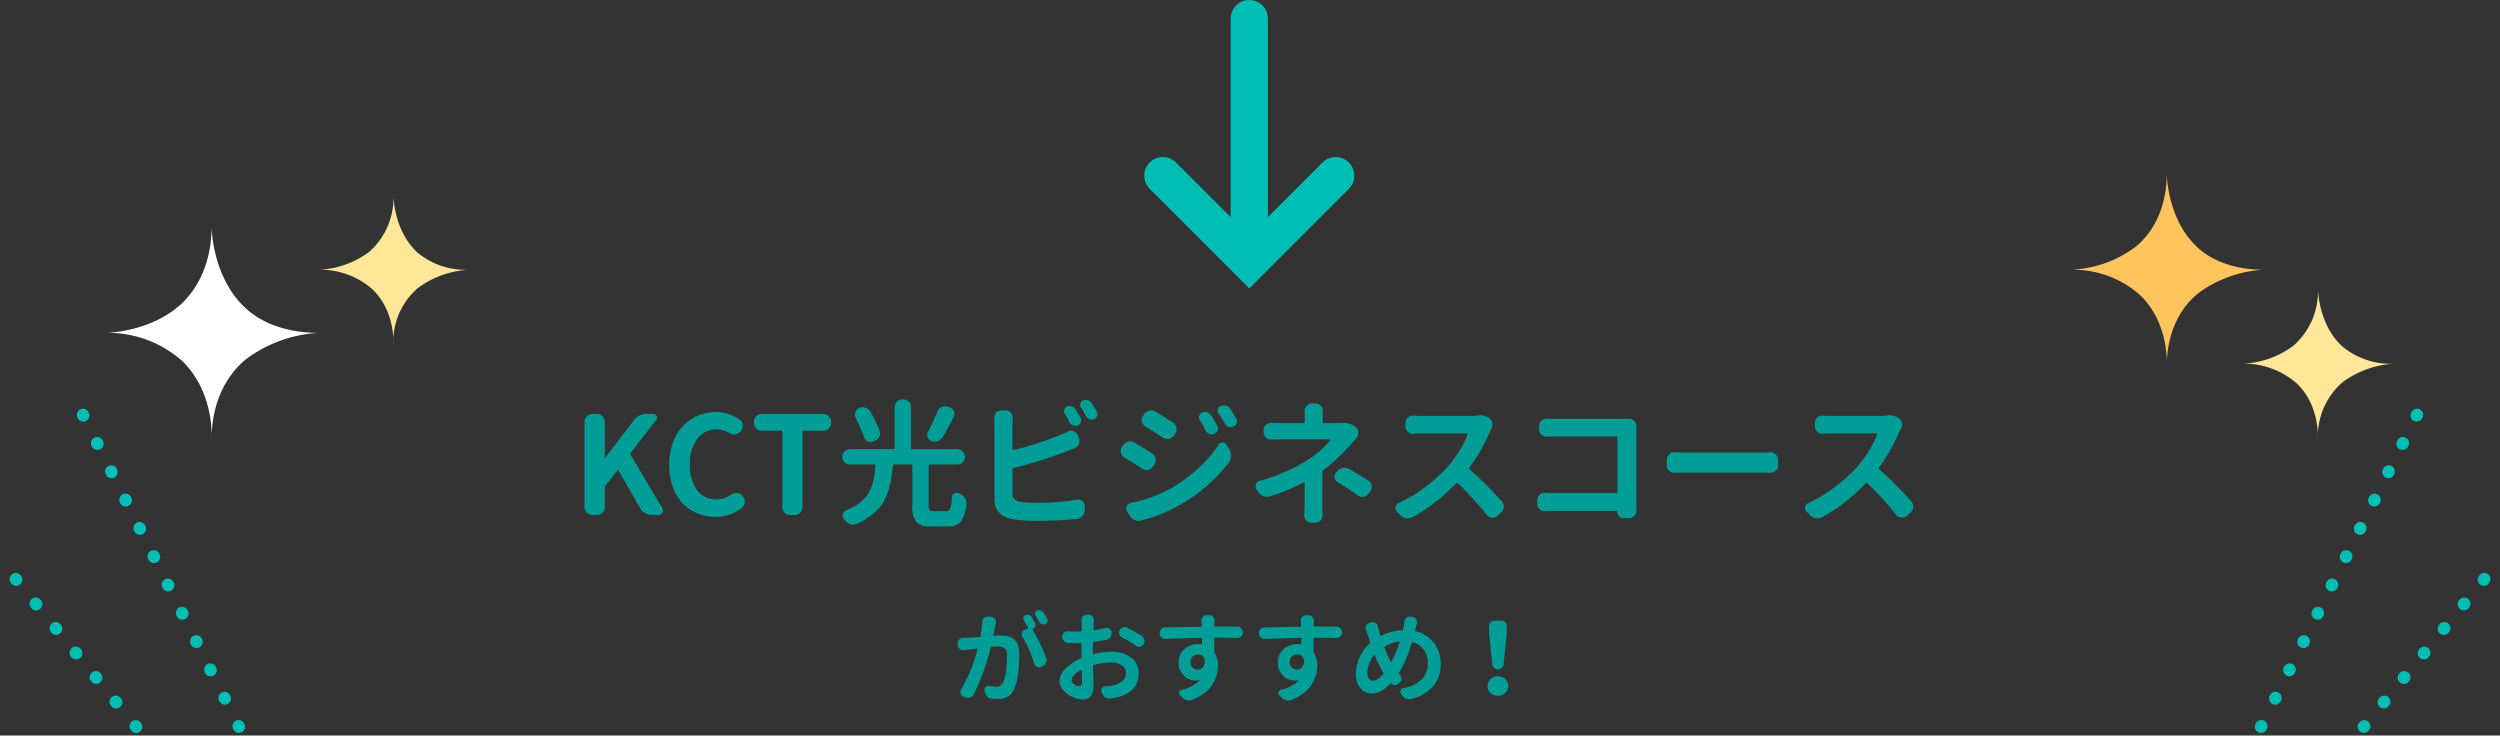 <svg xmlns="http://www.w3.org/2000/svg" width="402.917" height="118.541" viewBox="0 0 402.917 118.541"><rect x="0" y="0" width="402.917" height="118.541" fill="#333333" stroke="none"/><g data-name="グループ 44820"><path data-name="パス 169348" d="M95.478 83a1.284 1.284 0 01-1.271-1.268v-13.75a1.284 1.284 0 011.268-1.268h.73a1.284 1.284 0 011.268 1.268v5.758q0 .043.032.043a.073.073 0 00.054-.021l4.6-6.037a2.447 2.447 0 012.041-1.01h1.053a.581.581 0 01.559.344.758.758 0 01.064.3.547.547 0 01-.15.365l-4.082 5.264a.226.226 0 00-.021.279l5.113 8.637a.666.666 0 01.129.365.754.754 0 01-.73.73h-1.053a2.183 2.183 0 01-1.912-1.1l-3.48-6.059q-.086-.15-.193-.021l-1.934 2.471a.53.53 0 00-.086.3v3.137A1.284 1.284 0 0196.207 83zm19.83.3a7.575 7.575 0 01-2.89-.548 6.95 6.95 0 01-2.363-1.59 7.353 7.353 0 01-1.611-2.643 10.335 10.335 0 01-.591-3.6 10.217 10.217 0 01.6-3.577 7.612 7.612 0 011.644-2.7 7.273 7.273 0 012.417-1.654 7.44 7.44 0 012.922-.58 6.321 6.321 0 013.8 1.268 1.071 1.071 0 01.473.945 1.31 1.31 0 01-.322.859l-.086.107a1.194 1.194 0 01-.859.43h-.129a1.471 1.471 0 01-.816-.236 3.76 3.76 0 00-2-.58 3.805 3.805 0 00-3.1 1.515 6.362 6.362 0 00-1.214 4.093 6.729 6.729 0 001.149 4.157 3.694 3.694 0 003.1 1.515 4.146 4.146 0 002.406-.773 1.417 1.417 0 01.838-.258h.086a1.1 1.1 0 01.838.408l.086.086a1.316 1.316 0 01.344.9 1.144 1.144 0 01-.43.945 6.5 6.5 0 01-4.293 1.511zm12.053-.3a1.208 1.208 0 01-.9-.376 1.236 1.236 0 01-.365-.892V69.594a.152.152 0 00-.172-.172h-3.137a1.248 1.248 0 01-1.268-1.268v-.172a1.236 1.236 0 01.365-.892 1.208 1.208 0 01.9-.376h9.9a1.208 1.208 0 01.9.376 1.236 1.236 0 01.365.892v.172a1.248 1.248 0 01-1.268 1.268h-3.174a.152.152 0 00-.172.172v12.138a1.236 1.236 0 01-.365.892 1.208 1.208 0 01-.9.376zm23.719-16.672a1.349 1.349 0 01.645-.73 1.323 1.323 0 01.559-.129.994.994 0 01.408.086l.387.107a1.1 1.1 0 01.666.645.994.994 0 01.086.408 1.018 1.018 0 01-.129.494q-1.053 2.041-1.8 3.266a1.441 1.441 0 01-.795.623 1.789 1.789 0 01-.473.064 1.383 1.383 0 01-.537-.107.9.9 0 01-.6-.6 1.157 1.157 0 01-.064-.365 1.144 1.144 0 01.129-.516 31.771 31.771 0 001.518-3.246zm-9.324 3.072a1.32 1.32 0 01.086.451 1.186 1.186 0 01-.129.537 1.316 1.316 0 01-.752.688l-.193.086a.994.994 0 01-.408.086 1.018 1.018 0 01-.494-.129 1.1 1.1 0 01-.623-.709 32.477 32.477 0 00-1.336-3.094 1.144 1.144 0 01-.129-.516 1.1 1.1 0 01.086-.408 1.03 1.03 0 01.645-.645 1.332 1.332 0 01.516-.107 1.622 1.622 0 01.516.086 1.314 1.314 0 01.773.666 23.248 23.248 0 011.442 3.008zm8.744 12.977h2.041a.623.623 0 00.623-.419 6.638 6.638 0 00.236-1.794.725.725 0 01.408-.623.828.828 0 01.408-.107.763.763 0 01.344.086l.086.043a1.766 1.766 0 01.838.666 1.448 1.448 0 01.258.816v.193a5.7 5.7 0 01-.9 2.847 2.586 2.586 0 01-2.084.763h-2.621a3.264 3.264 0 01-2.46-.709 4.064 4.064 0 01-.634-2.643v-6.467a.152.152 0 00-.172-.172h-2.793a.152.152 0 00-.172.172q-.129 1.375-.322 2.417a13.147 13.147 0 01-.6 2.148 7.512 7.512 0 01-1.031 1.934 8.473 8.473 0 01-1.633 1.6 10.979 10.979 0 01-2.363 1.354 1.284 1.284 0 01-.494.107 1.181 1.181 0 01-.494-.107 1.62 1.62 0 01-.816-.666 1.954 1.954 0 00-.15-.215.858.858 0 01-.172-.516 1.565 1.565 0 01.021-.258.909.909 0 01.516-.6 8.1 8.1 0 001.955-1.031 6.828 6.828 0 001.311-1.225 5.236 5.236 0 00.806-1.482 9.436 9.436 0 00.44-1.611q.129-.752.215-1.848.021-.172-.129-.172h-3.975a1.219 1.219 0 01-.881-.354 1.165 1.165 0 01-.365-.87 1.247 1.247 0 011.246-1.246h7.047a.133.133 0 00.15-.15v-6.6a1.208 1.208 0 01.376-.9 1.236 1.236 0 01.892-.365h.107a1.248 1.248 0 011.268 1.268v6.6q0 .15.172.15h7.262a1.247 1.247 0 011.246 1.246 1.165 1.165 0 01-.365.87 1.219 1.219 0 01-.881.354h-4.426a.152.152 0 00-.172.172v6.445a1.194 1.194 0 00.15.741.992.992 0 00.683.158zm23.633-15.039a.915.915 0 01.107.408 1.091 1.091 0 01-.043.3.839.839 0 01-.494.516.945.945 0 01-.387.086 1.032 1.032 0 01-.365-.064 1.078 1.078 0 01-.58-.516q-.387-.773-.752-1.375a.724.724 0 01-.129-.408.811.811 0 01.043-.258.778.778 0 01.43-.494 1.149 1.149 0 01.43-.086.973.973 0 01.344.064.986.986 0 01.6.473q.409.645.796 1.354zm-10.807 8.078a.186.186 0 00-.15.193v3.91a1.191 1.191 0 00.322.956 2.7 2.7 0 001.117.44 20.5 20.5 0 002.557.129 37.89 37.89 0 006.4-.516 1.093 1.093 0 01.215-.021 1.024 1.024 0 01.645.236 1 1 0 01.387.795v.688a1.375 1.375 0 01-.365.945 1.4 1.4 0 01-.9.473q-3.008.3-6.574.3a23.861 23.861 0 01-3.7-.258q-3.008-.516-3.008-3.287V68.412l-.043-1.117a1.171 1.171 0 01.3-.795 1.107 1.107 0 01.838-.365h.709a1.065 1.065 0 01.838.365 1.171 1.171 0 01.3.795l-.043 1.117v4a.132.132 0 00.054.107.087.087 0 00.1.021 49.251 49.251 0 007.455-2.406q.709-.279 1.311-.58a1.186 1.186 0 01.537-.129 1.217 1.217 0 01.387.064 1.1 1.1 0 01.666.623l.193.451a1.284 1.284 0 01.107.494 1.375 1.375 0 01-.086.473 1.246 1.246 0 01-.687.688q-.9.365-1.4.559a68.293 68.293 0 01-8.482 2.639zm10.893-9.754a.724.724 0 01-.129-.408.753.753 0 01.043-.236.71.71 0 01.43-.473 1.149 1.149 0 01.43-.086 1.413 1.413 0 01.344.043 1.1 1.1 0 01.623.473q.387.623.816 1.375a.828.828 0 01.107.408.616.616 0 01-.064.279.844.844 0 01-.473.516.945.945 0 01-.387.086.973.973 0 01-.344-.064.989.989 0 01-.58-.494q-.428-.774-.816-1.419zm19.142 2.038a.864.864 0 01-.129-.451.631.631 0 01.043-.236.78.78 0 01.451-.537 1.375 1.375 0 01.473-.086 1.413 1.413 0 01.344.043 1.165 1.165 0 01.645.494q.516.838.988 1.676a.829.829 0 01.129.43.809.809 0 01-.064.322.9.9 0 01-.537.559 1.1 1.1 0 01-.408.086 1.217 1.217 0 01-.387-.064 1.047 1.047 0 01-.6-.559q-.475-.922-.948-1.677zm3.029-1.053a.806.806 0 01-.15-.473.753.753 0 01.043-.236.775.775 0 01.451-.516 1.435 1.435 0 01.494-.086 1.687 1.687 0 01.365.043 1.165 1.165 0 01.666.494q.473.688.988 1.568a.864.864 0 01.129.451.713.713 0 01-.064.279.843.843 0 01-.494.559 1.09 1.09 0 01-.451.107 1.157 1.157 0 01-.365-.064 1.074 1.074 0 01-.6-.516q-.474-.833-1.012-1.607zm-11.795 2.109a1.278 1.278 0 01-.559-.773 1.091 1.091 0 01-.043-.3 1.155 1.155 0 01.215-.645l.193-.3a1.291 1.291 0 01.816-.559 1.189 1.189 0 01.967.15q1.332.795 2.879 1.8a1.2 1.2 0 01.537.795 1.565 1.565 0 01.021.258 1.217 1.217 0 01-.215.688l-.215.322a1.281 1.281 0 01-.816.537 1.566 1.566 0 01-.258.021 1.218 1.218 0 01-.687-.215q-1.481-.963-2.835-1.779zm-.688 15.144a1.4 1.4 0 01-1.053-.086 1.694 1.694 0 01-.816-.73l-.387-.687a.829.829 0 01-.129-.43.945.945 0 01.086-.387.918.918 0 01.666-.516 22.05 22.05 0 006.23-2.256 24.633 24.633 0 004.49-3.223 20.691 20.691 0 003.413-3.929.71.71 0 01.645-.344.654.654 0 01.623.365l.451.773a2.077 2.077 0 01.258 1.01 1.865 1.865 0 01-.365 1.139 26.917 26.917 0 01-8.014 6.875 25.245 25.245 0 01-6.098 2.426zm-2.685-10.16a1.1 1.1 0 01-.559-.752 1.091 1.091 0 01-.043-.3 1.137 1.137 0 01.193-.623l.193-.3a1.344 1.344 0 01.816-.58 1.413 1.413 0 01.344-.043 1.359 1.359 0 01.645.172q1.418.838 2.879 1.783a1.124 1.124 0 01.537.816.811.811 0 01.043.258 1.217 1.217 0 01-.215.688l-.236.344a1.2 1.2 0 01-.795.537 1.566 1.566 0 01-.258.021 1.218 1.218 0 01-.687-.215q-1.503-.989-2.857-1.806zm35.148-5.564h.279a2.6 2.6 0 011.891.688 1.252 1.252 0 01.365.924 1.239 1.239 0 01-.344.881q-.43.473-.816.924a31.939 31.939 0 01-4.49 4.211.289.289 0 00-.129.258q0 .881-.011 2.8t-.011 2.567l.043 1.654a1.171 1.171 0 01-.3.795 1.131 1.131 0 01-.859.365h-.645a1.107 1.107 0 01-.838-.365 1.171 1.171 0 01-.3-.795l.064-1.654v-3.585a.084.084 0 00-.054-.086.114.114 0 00-.1 0 34.706 34.706 0 01-5.414 2.234 1.561 1.561 0 01-.494.086 1.891 1.891 0 01-.559-.086 1.612 1.612 0 01-.838-.666l-.3-.473a.874.874 0 01-.15-.473.973.973 0 01.064-.344.9.9 0 01.623-.559 27.16 27.16 0 007.734-3.373 13.724 13.724 0 003.609-3.158.091.091 0 000-.086.069.069 0 00-.064-.043h-7.819q-.687 0-1.59.021h-.043a1.18 1.18 0 01-.838-.322 1.1 1.1 0 01-.387-.859v-.344a1.039 1.039 0 01.387-.838 1.153 1.153 0 01.816-.322h.064q.687.043 1.547.043h3.652a.152.152 0 00.172-.172v-.965l-.021-.838a1.2 1.2 0 01.3-.816 1.08 1.08 0 01.841-.387h.623a1.08 1.08 0 01.838.387 1.153 1.153 0 01.322.816l-.021.838v.967q0 .172.15.172h2.492q.302.002.56-.022zm-.773 9.561a1.052 1.052 0 01-.494-.73.965.965 0 01.236-.859l.172-.193a1.384 1.384 0 01.9-.516 1.021 1.021 0 01.279-.043 1.465 1.465 0 01.752.215q1.7.924 3.115 1.869a1.129 1.129 0 01.516.795 1 1 0 01.021.193 1.138 1.138 0 01-.258.73l-.3.387a1.2 1.2 0 01-.838.494h-.191a1.226 1.226 0 01-.752-.258 32.484 32.484 0 00-3.158-2.085zm22.452-10.764a2.186 2.186 0 01.43-.043 2.579 2.579 0 011.568.473 1.268 1.268 0 01.473.752 1.983 1.983 0 01.021.279 1.24 1.24 0 01-.172.623l-.193.387a31.011 31.011 0 01-3.352 5.93.148.148 0 00.021.236 57.754 57.754 0 015.2 5.221 1.2 1.2 0 01.3.816v.107a1.249 1.249 0 01-.43.859l-.6.516a1.118 1.118 0 01-.752.3.631.631 0 01-.15-.021 1.13 1.13 0 01-.816-.451 51.9 51.9 0 00-4.662-5.092q-.129-.129-.236 0a28.935 28.935 0 01-7.025 5.479 1.63 1.63 0 01-.773.193 1.983 1.983 0 01-.279-.021 1.557 1.557 0 01-.945-.516l-.516-.537a.8.8 0 01-.258-.58 1 1 0 01.021-.193.849.849 0 01.516-.623 23.042 23.042 0 004.308-2.61 26.344 26.344 0 003.556-3.212 21.207 21.207 0 001.944-2.664A12.935 12.935 0 00236.523 70a.111.111 0 00-.011-.107.113.113 0 00-.1-.043h-7.3q-.516 0-1.332.043a.191.191 0 01-.086.021 1.127 1.127 0 01-.795-.322 1.1 1.1 0 01-.387-.859v-.6a1.08 1.08 0 01.387-.838 1.127 1.127 0 01.795-.322h.086q.795.064 1.332.064h7.756a10.693 10.693 0 001.181-.064zm25.7 15.3a1.188 1.188 0 01-.344.838 1.1 1.1 0 01-.859.387h-.9a.959.959 0 01-.72-.3 1.013 1.013 0 01-.29-.73.114.114 0 00-.129-.129h-9.89q-.666 0-1.59.043a.088.088 0 01-.064.021 1.115 1.115 0 01-.816-.344 1.1 1.1 0 01-.387-.859v-.6a1.1 1.1 0 01.387-.859 1.153 1.153 0 01.816-.322h.064q.795.043 1.482.043h9.99q.172 0 .172-.15v-8.794a.152.152 0 00-.172-.172h-9.711q-.666 0-1.461.021h-.064a1.23 1.23 0 01-.838-.322 1.2 1.2 0 01-.365-.881v-.516a1.131 1.131 0 01.365-.859 1.2 1.2 0 01.816-.322h.086q.773.043 1.461.043h11.752a1.213 1.213 0 01.859.344 1.188 1.188 0 01.344.838v.043q-.021.451-.021.752v11.408zm6.145-6.08a.062.062 0 01-.043.021 1.14 1.14 0 01-.838-.344 1.1 1.1 0 01-.387-.859v-.924a1.1 1.1 0 01.387-.859 1.115 1.115 0 01.816-.344h.064q1.268.064 2.277.064h11.816q.6 0 1.311-.043h.086a1.127 1.127 0 01.795.322 1.1 1.1 0 01.387.859v.924a1.1 1.1 0 01-.387.859 1.153 1.153 0 01-.816.322h-.064q-.795-.021-1.311-.021h-11.821q-1.139-.002-2.278.019zm34.16-9.217a2.186 2.186 0 01.43-.043 2.579 2.579 0 011.568.473 1.268 1.268 0 01.473.752 1.985 1.985 0 01.021.279 1.239 1.239 0 01-.172.623l-.193.387a31.009 31.009 0 01-3.352 5.93.148.148 0 00.021.236 57.756 57.756 0 015.2 5.221 1.2 1.2 0 01.3.816v.107a1.249 1.249 0 01-.43.859l-.6.516a1.118 1.118 0 01-.752.3.631.631 0 01-.15-.021 1.13 1.13 0 01-.816-.451 51.9 51.9 0 00-4.662-5.092q-.129-.129-.236 0a28.935 28.935 0 01-7.025 5.479 1.63 1.63 0 01-.773.193 1.983 1.983 0 01-.279-.021 1.557 1.557 0 01-.945-.516l-.516-.537a.8.8 0 01-.258-.58 1 1 0 01.021-.193.849.849 0 01.516-.623 23.042 23.042 0 004.308-2.61 26.343 26.343 0 003.556-3.212 21.207 21.207 0 001.944-2.664 12.936 12.936 0 001.27-2.584.111.111 0 00-.011-.107.113.113 0 00-.1-.043h-7.3q-.516 0-1.332.043a.191.191 0 01-.086.021 1.127 1.127 0 01-.795-.322 1.1 1.1 0 01-.387-.859v-.6a1.08 1.08 0 01.387-.838 1.127 1.127 0 01.795-.322h.086q.795.064 1.332.064h7.756a10.694 10.694 0 001.181-.064zM168.766 99.7a.693.693 0 01.078.313.743.743 0 01-.031.2.61.61 0 01-.359.375.723.723 0 01-.3.063.969.969 0 01-.234-.031.8.8 0 01-.422-.359q-.312-.578-.594-1.031a.534.534 0 01-.062-.469.566.566 0 01.313-.359.875.875 0 01.328-.062.969.969 0 01.234.031.8.8 0 01.453.344q.315.485.596.985zm-10.453.5a.852.852 0 01.3-.625.809.809 0 01.547-.2h.094l.516.047a.836.836 0 01.594.344.814.814 0 01.156.484 1.051 1.051 0 01-.016.172q-.016.078-.047.211a.959.959 0 00-.031.2q-.047.2-.156.719t-.172.8a.106.106 0 00.031.078.09.09 0 00.063.031q.938-.047 1.219-.047 2.859 0 2.859 3.016a24.683 24.683 0 01-.211 3.227 8.361 8.361 0 01-.68 2.555 2.3 2.3 0 01-1.016 1.125 3.474 3.474 0 01-1.594.328 8.751 8.751 0 01-.984-.062 1.108 1.108 0 01-.7-.352 1.4 1.4 0 01-.367-.727l-.047-.266v-.125a.583.583 0 01.188-.422.627.627 0 01.438-.172.514.514 0 01.125.016 6.637 6.637 0 001.063.125 1.187 1.187 0 001.172-.687 6.118 6.118 0 00.477-1.844 18.722 18.722 0 00.164-2.5 1.45 1.45 0 00-.352-1.156 1.914 1.914 0 00-1.18-.281q-.2 0-.969.063a.127.127 0 00-.141.125 35.829 35.829 0 01-2.75 7.547 1.032 1.032 0 01-.562.484 1.3 1.3 0 01-.344.047 1.125 1.125 0 01-.406-.078l-.359-.141a.66.66 0 01-.422-.469.969.969 0 01-.031-.234.792.792 0 01.109-.406 23.982 23.982 0 002.641-6.531.071.071 0 00-.016-.078.051.051 0 00-.062-.016q-.813.094-1.25.156-.328.031-.844.109h-.125a.892.892 0 01-.547-.187.84.84 0 01-.312-.594l-.031-.312a.766.766 0 01.227-.625.83.83 0 01.617-.266q.141-.016.414-.023t.352-.008q.7-.016 1.922-.109a.142.142 0 00.141-.125 19.515 19.515 0 00.295-2.341zm8.484.156a.712.712 0 01.094.344.85.85 0 01-.031.234.706.706 0 01-.406.438q-.094.031-.031.125a27.557 27.557 0 012.2 4.563 1 1 0 01.063.344.968.968 0 01-.078.375.9.9 0 01-.5.531l-.344.172a.728.728 0 01-.656 0 .751.751 0 01-.422-.5 17.878 17.878 0 00-1.906-4.328.794.794 0 01-.125-.422.918.918 0 01.031-.219.7.7 0 01.422-.469l.516-.219a.106.106 0 00.047-.156q-.422-.8-.656-1.2a.527.527 0 01-.094-.3.59.59 0 01.031-.187.566.566 0 01.313-.359.836.836 0 01.313-.062 1.027 1.027 0 01.25.031.8.8 0 01.438.344q.25.408.532.923zm7.078 10.219q.5 0 .5-.687 0-.672-.031-1.844a.066.066 0 00-.039-.055.07.07 0 00-.07-.008 4.093 4.093 0 00-1.109.82 1.29 1.29 0 00-.406.836.818.818 0 00.406.641 1.3 1.3 0 00.75.3zm2.25-5.7v.453q0 .109.109.078a12.9 12.9 0 012.938-.375 4.994 4.994 0 013.109.938 3.013 3.013 0 011.234 2.531q0 3.031-3.484 3.906-.547.109-1.156.172a.724.724 0 01-.141.016 1.077 1.077 0 01-.609-.187 1.26 1.26 0 01-.484-.609l-.109-.312a.551.551 0 01-.047-.219.6.6 0 01.125-.359.64.64 0 01.531-.3q.594-.031 1.031-.094a3.652 3.652 0 001.656-.7 1.628 1.628 0 00.641-1.328 1.448 1.448 0 00-.641-1.25 2.863 2.863 0 00-1.687-.453 10.993 10.993 0 00-2.875.406.135.135 0 00-.109.141l.039 1.133q.023.68.031 1.109t.008.664a3.15 3.15 0 01-.445 1.938 1.566 1.566 0 01-1.289.547 4 4 0 01-1.656-.391 4.276 4.276 0 01-1.477-1.1 2.269 2.269 0 01-.617-1.508 2.845 2.845 0 01.977-1.969 8.16 8.16 0 012.461-1.656.161.161 0 00.109-.156q-.016-.328-.016-1v-1.2q0-.125-.109-.109-.5.016-.734.016-.719 0-1.281-.016a.975.975 0 01-.937-.984v-.078a.739.739 0 01.266-.609.8.8 0 01.563-.219h.063q.594.047 1.281.047.266 0 .8-.031.109 0 .125-.125v-1.18l-.016-.547a.852.852 0 01.219-.578.805.805 0 01.609-.266h.328a.823.823 0 01.625.266.832.832 0 01.219.563v.078q-.031.266-.047.469-.016.422-.031 1.016-.016.109.109.094 1-.141 1.891-.344a1.139 1.139 0 01.188-.016.7.7 0 01.438.156.682.682 0 01.3.547v.141a1.079 1.079 0 01-.234.727.986.986 0 01-.641.383q-.859.156-2 .3a.127.127 0 00-.125.141q-.025.433-.025 1.292zm4.7-2.141a.858.858 0 01-.437-.531 1.028 1.028 0 01-.031-.25.85.85 0 01.109-.406.916.916 0 01.547-.437.841.841 0 01.266-.047.879.879 0 01.422.109q1.266.672 2.328 1.313a.868.868 0 01.406.594.793.793 0 01.031.219.929.929 0 01-.141.484l-.016.047a.813.813 0 01-.547.391 1.139 1.139 0 01-.187.016.862.862 0 01-.484-.156q-.95-.642-2.262-1.346zm11.031 4a1.109 1.109 0 00.359.859 1.211 1.211 0 00.844.328 1 1 0 00.859-.437 1.462 1.462 0 00.234-.891 3.323 3.323 0 00-.031-.437.4.4 0 00-.078-.2 1.122 1.122 0 00-.984-.469 1.211 1.211 0 00-.844.328 1.185 1.185 0 00-.355.919zm7.516-5.75a.879.879 0 01.656.273.9.9 0 01.266.648v.031a.849.849 0 01-.281.641.882.882 0 01-.625.25h-.031q-1.422-.047-3.547-.047-.125 0-.109.125v2.109a.375.375 0 00.078.219 4 4 0 01.516 2.094 5.254 5.254 0 01-.219 1.492 6.21 6.21 0 01-.68 1.492 5.323 5.323 0 01-1.312 1.406 7.838 7.838 0 01-1.992 1.094 1.293 1.293 0 01-.484.094 1.247 1.247 0 01-.328-.047 1.654 1.654 0 01-.719-.406l-.375-.391a.478.478 0 01-.156-.344.418.418 0 01.031-.156.493.493 0 01.375-.375 6.452 6.452 0 002.891-1.5q.016-.016 0-.039t-.031-.023a3.1 3.1 0 01-.609.063 2.693 2.693 0 01-1.258-.312 2.75 2.75 0 01-1.039-1 2.933 2.933 0 01-.437-1.609 2.732 2.732 0 01.914-2.133 3.257 3.257 0 012.258-.82 3.788 3.788 0 01.5.031q.125.016.109-.109v-.812q-.016-.125-.125-.125-2.828.047-5.766.188h-.047a.894.894 0 01-.609-.234.8.8 0 01-.281-.625v-.078a.841.841 0 01.25-.656.931.931 0 01.641-.281q.984 0 3.055-.047t2.727-.047q.109 0 .109-.125a2.648 2.648 0 00-.016-.359l-.031-.547a.832.832 0 01.219-.562.757.757 0 01.594-.266h.469a.805.805 0 01.609.266.852.852 0 01.219.578v.234a1.051 1.051 0 00-.016.172.268.268 0 01-.016.109v.359q-.016.109.109.109h3.547zm8.484 5.75a1.109 1.109 0 00.359.859 1.211 1.211 0 00.844.328 1 1 0 00.859-.437 1.462 1.462 0 00.234-.891 3.323 3.323 0 00-.031-.437.4.4 0 00-.078-.2 1.122 1.122 0 00-.984-.469 1.211 1.211 0 00-.844.328 1.185 1.185 0 00-.355.919zm7.516-5.75a.879.879 0 01.656.273.9.9 0 01.266.648v.031a.849.849 0 01-.281.641.882.882 0 01-.625.25h-.031q-1.422-.047-3.547-.047-.125 0-.109.125v2.109a.375.375 0 00.078.219 4 4 0 01.516 2.094 5.254 5.254 0 01-.219 1.492 6.21 6.21 0 01-.68 1.492 5.323 5.323 0 01-1.312 1.406 7.838 7.838 0 01-1.992 1.094 1.293 1.293 0 01-.484.094 1.247 1.247 0 01-.328-.047 1.654 1.654 0 01-.719-.406l-.375-.391a.478.478 0 01-.156-.344.418.418 0 01.031-.156.493.493 0 01.375-.375 6.452 6.452 0 002.891-1.5q.016-.016 0-.039t-.031-.023a3.1 3.1 0 01-.609.063 2.693 2.693 0 01-1.258-.312 2.75 2.75 0 01-1.039-1 2.933 2.933 0 01-.437-1.609 2.732 2.732 0 01.914-2.133 3.257 3.257 0 012.258-.82 3.788 3.788 0 01.5.031q.125.016.109-.109v-.812q-.016-.125-.125-.125-2.828.047-5.766.188h-.047a.894.894 0 01-.609-.234.8.8 0 01-.281-.625v-.078a.841.841 0 01.25-.656.931.931 0 01.641-.281q.984 0 3.055-.047t2.727-.047q.109 0 .109-.125a2.648 2.648 0 00-.016-.359l-.031-.547a.832.832 0 01.219-.562.757.757 0 01.594-.266h.469a.805.805 0 01.609.266.852.852 0 01.219.578v.234a1.051 1.051 0 00-.016.172.268.268 0 01-.016.109v.359q-.016.109.109.109h3.547zm5.906 8.734q.734 0 1.656-1.109a.18.18 0 000-.2 16.781 16.781 0 01-1.359-2.828.073.073 0 00-.055-.039.074.074 0 00-.07.023 5.334 5.334 0 00-.789 1.406 4.191 4.191 0 00-.289 1.484 1.572 1.572 0 00.242.922.769.769 0 00.668.342zm4.3-6.25a.051.051 0 00-.016-.062.09.09 0 00-.062-.031 6.271 6.271 0 00-2.312.813.105.105 0 00-.062.156 15.876 15.876 0 001.016 2.313.1.1 0 00.07.031q.039 0 .055-.047a18.809 18.809 0 001.312-3.172zm2.609-2.359l-.109.484a.1.1 0 00.078.141 5.164 5.164 0 012.945 1.875 5.469 5.469 0 011.1 3.453 5.172 5.172 0 01-1.3 3.625 6.825 6.825 0 01-3.516 1.969 1.293 1.293 0 01-.281.031 1.3 1.3 0 01-1.125-.625l-.187-.281a.542.542 0 01-.109-.312.465.465 0 01.063-.234.534.534 0 01.438-.344 5.157 5.157 0 002.977-1.437 3.626 3.626 0 00.961-2.516 3.7 3.7 0 00-.648-2.2 3.284 3.284 0 00-1.8-1.258.1.1 0 00-.141.078 19.323 19.323 0 01-2.047 4.844.123.123 0 00.016.172l.156.188a.852.852 0 01.219.578.816.816 0 01-.312.672l-.281.234a.766.766 0 01-.484.172h-.078a.7.7 0 01-.5-.266q-.063-.078-.125 0a6.743 6.743 0 01-1.516 1.234 3.132 3.132 0 01-1.547.391 2.278 2.278 0 01-1.773-.852 3.41 3.41 0 01-.742-2.32 6.391 6.391 0 01.6-2.656 6.894 6.894 0 011.648-2.281.178.178 0 00.047-.187q-.234-.656-.375-1.172-.141-.422-.281-.8a.836.836 0 01-.062-.312.859.859 0 01.078-.359.747.747 0 01.5-.437l.313-.109a1.168 1.168 0 01.25-.031.794.794 0 01.422.125.8.8 0 01.406.547l.156.594q.125.469.25.875.047.109.141.047a8.527 8.527 0 013.375-.875.16.16 0 00.141-.125q.031-.125.125-.656.047-.25.078-.578a.908.908 0 01.313-.625.832.832 0 01.563-.219.257.257 0 01.078.016l.359.031a.727.727 0 01.563.328.791.791 0 01.156.469 1.355 1.355 0 01-.016.188q-.127.581-.159.706zm13.836 6.547a.909.909 0 01-1.219 0 .94.94 0 01-.3-.594l-.484-4.641-.047-1.469a.9.9 0 01.266-.648.861.861 0 01.641-.273h1.078a.861.861 0 01.641.273.845.845 0 01.25.648l-.047 1.469-.469 4.641a.94.94 0 01-.309.594zm.57 4.047a1.83 1.83 0 01-2.375 0 1.47 1.47 0 01-.469-1.125 1.507 1.507 0 01.477-1.141 1.762 1.762 0 012.359 0 1.507 1.507 0 01.477 1.141 1.47 1.47 0 01-.467 1.122z" fill="#009e96"/><g data-name="グループ 36216" fill="none" stroke="#00beb4" stroke-linecap="round" stroke-width="6"><path data-name="パス 135555" d="M187.409 28.307l13.93 13.93 13.93-13.93"/><path data-name="線 34776" d="M201.339 3v36"/></g><g data-name="グループ 15693" fill="none" stroke="#00beb4" stroke-linecap="round" stroke-width="2" stroke-dasharray="0.1 5"><path data-name="線 11332" d="M364.407 117.131l26.502-53.004"/><path data-name="線 11333" d="M380.971 117.133l20.539-25.177"/></g><g data-name="グループ 36298" fill="none" stroke="#00beb4" stroke-linecap="round" stroke-width="2" stroke-dasharray="0.1 5"><path data-name="線 11332" d="M38.51 117.131L12.008 64.127"/><path data-name="線 11333" d="M21.946 117.133L1.407 91.956"/></g><g data-name="アートワーク 56"><path data-name="パス 135967" d="M344.898 47.542a16.33 16.33 0 00-11.231-4.07 18.542 18.542 0 0010.579-3.742c2.8-2.307 4.968-6.3 4.968-11.788 0 0-.015 7.36 4.967 11.951 2.289 2.108 5.94 3.579 10.58 3.579a19.617 19.617 0 00-10.416 3.741c-2.922 2.318-5.13 6.325-5.13 11.787-.001 0 .489-6.858-4.317-11.458z" fill="#ffc45d" fill-rule="evenodd"/></g><g data-name="アートワーク 57"><path data-name="パス 135968" d="M370.181 61.817a12.833 12.833 0 00-8.825-3.2 14.571 14.571 0 008.313-2.937 11.673 11.673 0 003.904-9.263s-.012 5.784 3.9 9.392a12.167 12.167 0 008.317 2.808 15.416 15.416 0 00-8.186 2.94 11.483 11.483 0 00-4.032 9.263s.384-5.39-3.391-9.003z" fill="#ffe799" fill-rule="evenodd"/></g><g data-name="アートワーク 57"><path data-name="パス 135969" d="M60.039 46.636a12.706 12.706 0 00-8.738-3.165 14.427 14.427 0 008.231-2.911 11.557 11.557 0 003.869-9.172s-.012 5.726 3.864 9.3a12.046 12.046 0 008.232 2.784 15.263 15.263 0 00-8.1 2.911 11.369 11.369 0 00-3.996 9.17s.378-5.34-3.362-8.917z" fill="#ffe799" fill-rule="evenodd"/></g><g data-name="アートワーク 58"><path data-name="パス 135970" d="M29.33 58.148a18.063 18.063 0 00-12.422-4.499s6.682-.008 11.7-4.139c3.1-2.552 5.5-6.972 5.5-13.039 0 0-.017 8.14 5.494 13.219 2.531 2.331 6.57 3.958 11.7 3.958a21.7 21.7 0 00-11.521 4.138c-3.233 2.563-5.675 7-5.675 13.037.002.001.54-7.59-4.776-12.675z" fill="#fff" fill-rule="evenodd"/></g></g></svg>